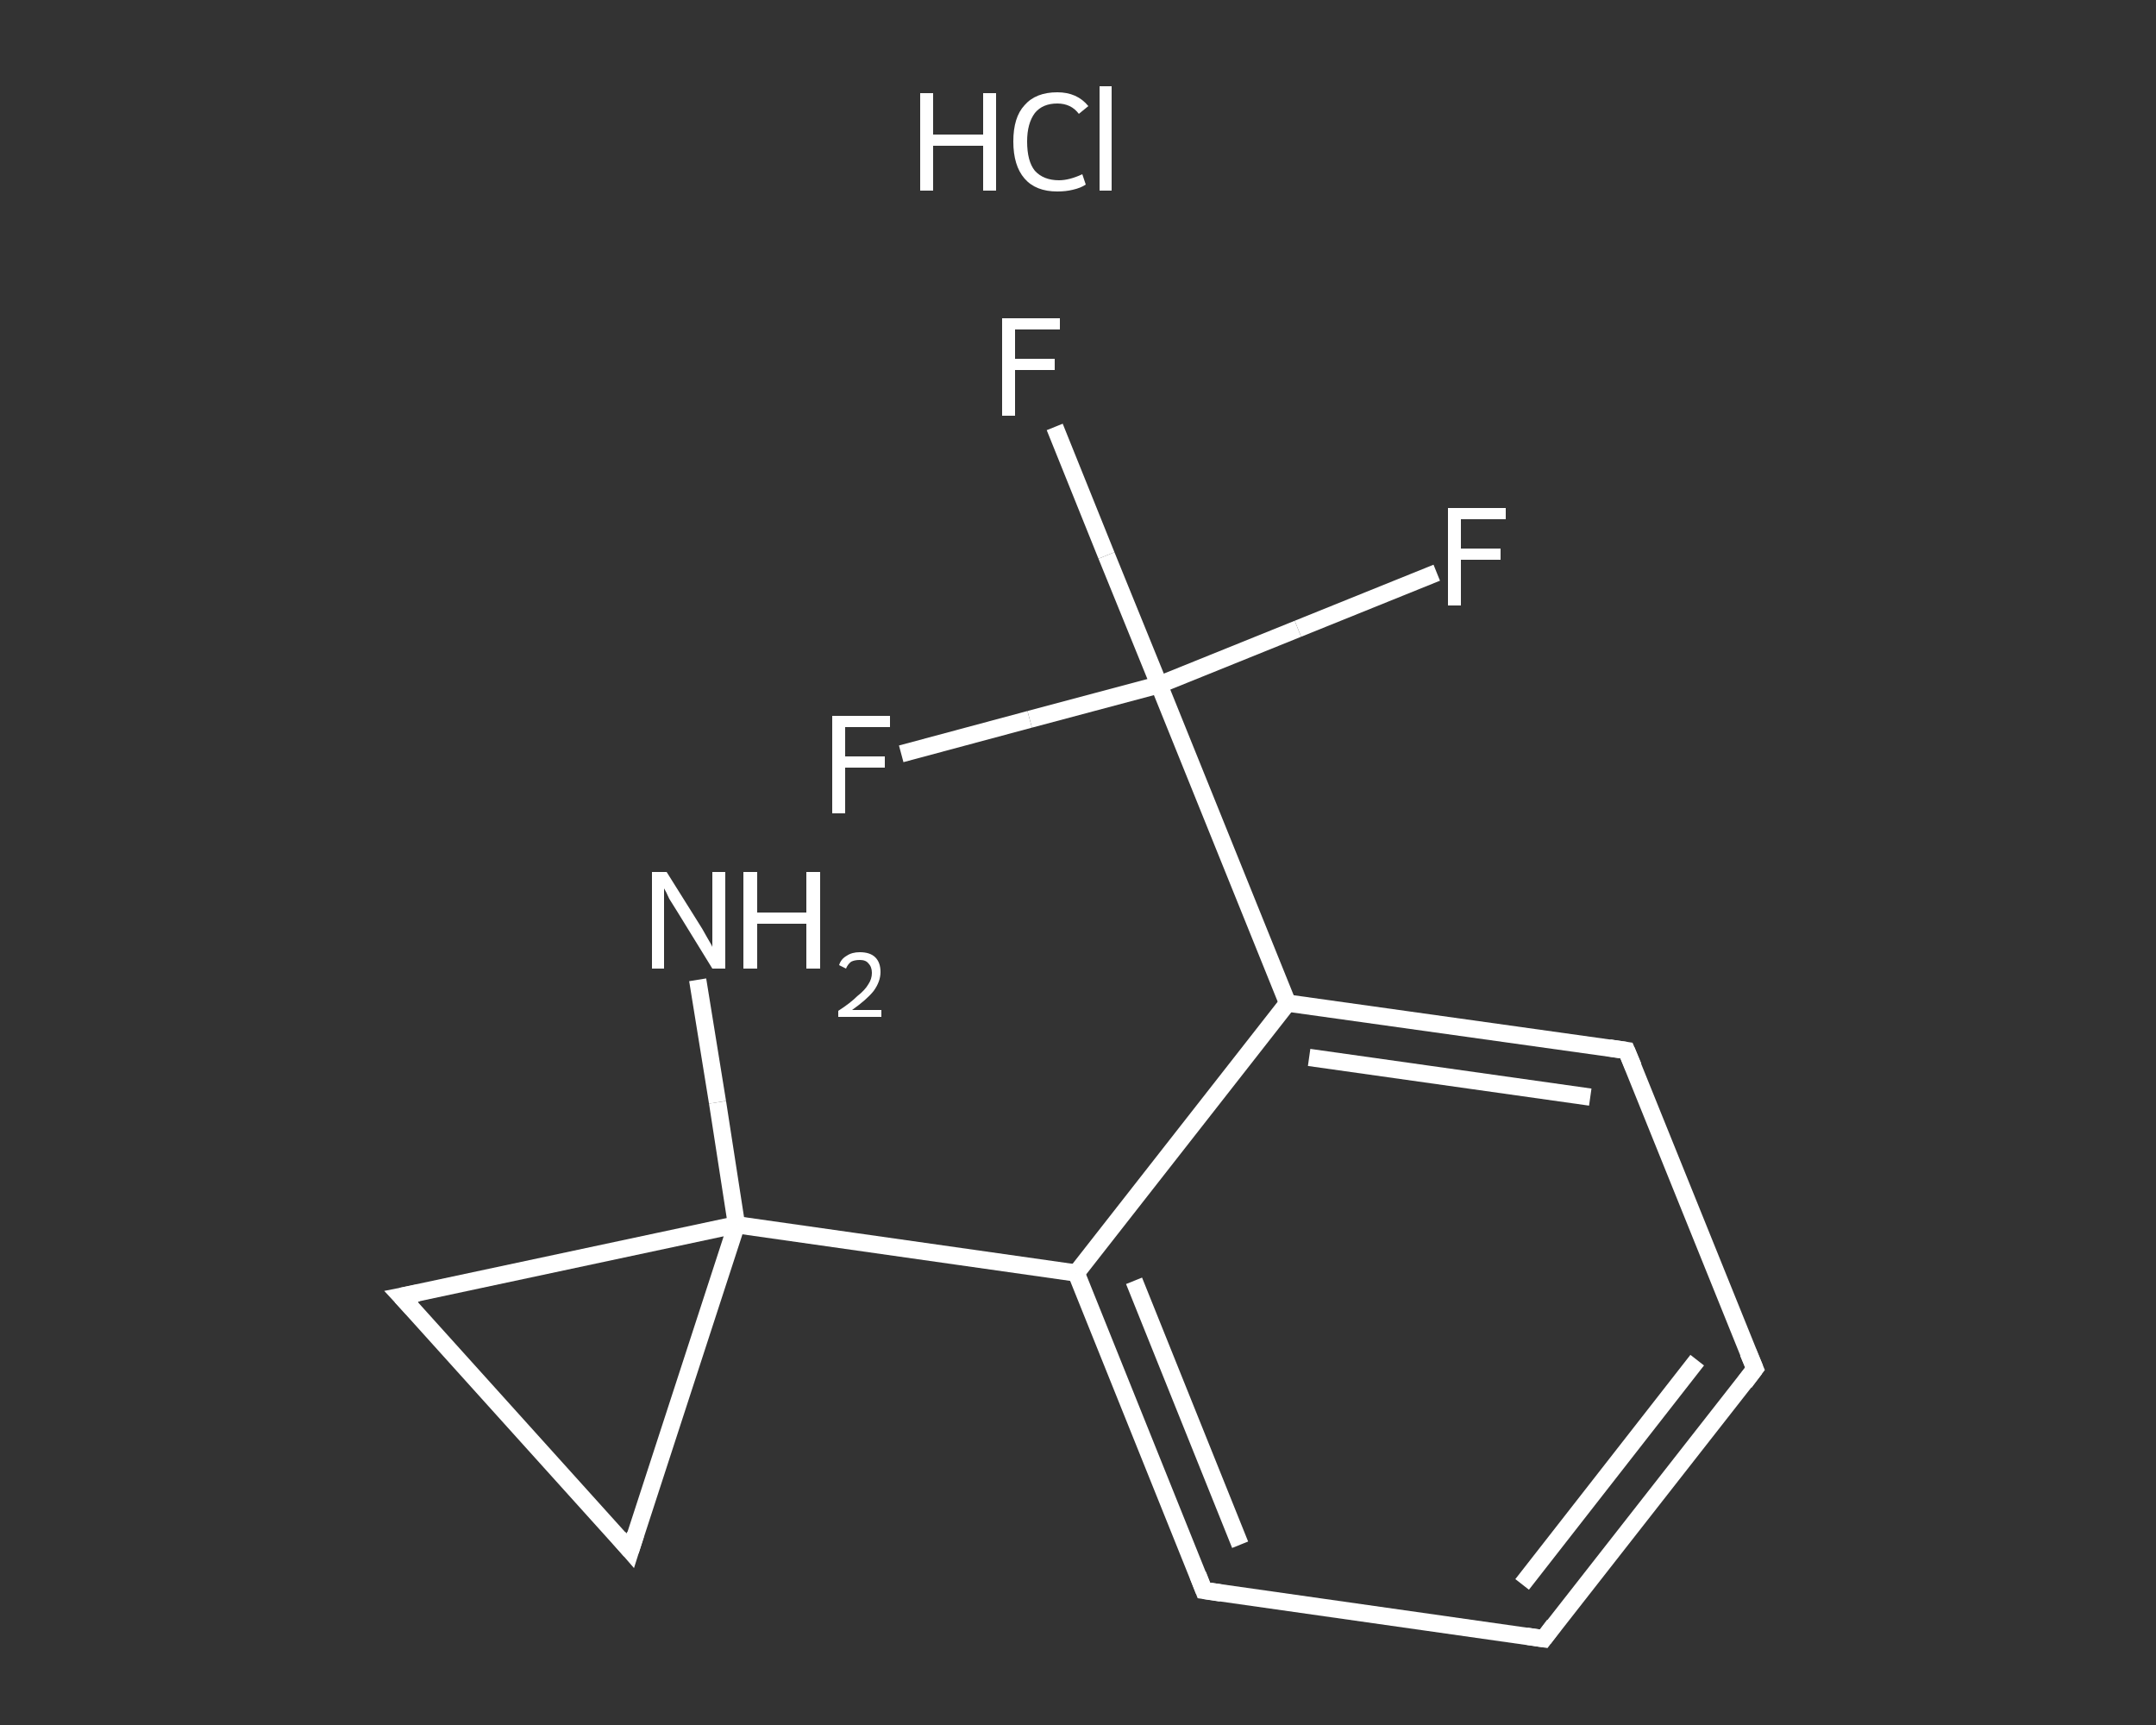 <?xml version='1.0' encoding='iso-8859-1'?>
<svg version='1.1' baseProfile='full'
              xmlns='http://www.w3.org/2000/svg'
                      xmlns:rdkit='http://www.rdkit.org/xml'
                      xmlns:xlink='http://www.w3.org/1999/xlink'
                  xml:space='preserve'
width='250px' height='200px' viewBox='0 0 250 200'>
<rect x="0" y="0" width="250" height="200" fill="#333333" stroke="none"/>
<!-- END OF HEADER -->
<rect style='opacity:1.0;fill:transparent;stroke:none' width='250.0' height='200.0' x='0.0' y='0.0'> </rect>
<path class='bond-0 atom-1 atom-2' d='M 80.9,113.6 L 83.2,127.8' style='fill:none;fill-rule:evenodd;stroke:#FFFFFF;stroke-width:2.0px;stroke-linecap:butt;stroke-linejoin:miter;stroke-opacity:1' />
<path class='bond-0 atom-1 atom-2' d='M 83.2,127.8 L 85.4,142.0' style='fill:none;fill-rule:evenodd;stroke:#FFFFFF;stroke-width:2.0px;stroke-linecap:butt;stroke-linejoin:miter;stroke-opacity:1' />
<path class='bond-1 atom-2 atom-3' d='M 85.4,142.0 L 124.8,147.6' style='fill:none;fill-rule:evenodd;stroke:#FFFFFF;stroke-width:2.0px;stroke-linecap:butt;stroke-linejoin:miter;stroke-opacity:1' />
<path class='bond-2 atom-3 atom-4' d='M 124.8,147.6 L 139.6,184.4' style='fill:none;fill-rule:evenodd;stroke:#FFFFFF;stroke-width:2.0px;stroke-linecap:butt;stroke-linejoin:miter;stroke-opacity:1' />
<path class='bond-2 atom-3 atom-4' d='M 131.5,148.5 L 143.8,179.1' style='fill:none;fill-rule:evenodd;stroke:#FFFFFF;stroke-width:2.0px;stroke-linecap:butt;stroke-linejoin:miter;stroke-opacity:1' />
<path class='bond-3 atom-4 atom-5' d='M 139.6,184.4 L 179.0,190.0' style='fill:none;fill-rule:evenodd;stroke:#FFFFFF;stroke-width:2.0px;stroke-linecap:butt;stroke-linejoin:miter;stroke-opacity:1' />
<path class='bond-4 atom-5 atom-6' d='M 179.0,190.0 L 203.5,158.7' style='fill:none;fill-rule:evenodd;stroke:#FFFFFF;stroke-width:2.0px;stroke-linecap:butt;stroke-linejoin:miter;stroke-opacity:1' />
<path class='bond-4 atom-5 atom-6' d='M 176.5,183.7 L 196.8,157.7' style='fill:none;fill-rule:evenodd;stroke:#FFFFFF;stroke-width:2.0px;stroke-linecap:butt;stroke-linejoin:miter;stroke-opacity:1' />
<path class='bond-5 atom-6 atom-7' d='M 203.5,158.7 L 188.6,121.8' style='fill:none;fill-rule:evenodd;stroke:#FFFFFF;stroke-width:2.0px;stroke-linecap:butt;stroke-linejoin:miter;stroke-opacity:1' />
<path class='bond-6 atom-7 atom-8' d='M 188.6,121.8 L 149.3,116.3' style='fill:none;fill-rule:evenodd;stroke:#FFFFFF;stroke-width:2.0px;stroke-linecap:butt;stroke-linejoin:miter;stroke-opacity:1' />
<path class='bond-6 atom-7 atom-8' d='M 184.4,127.2 L 151.8,122.6' style='fill:none;fill-rule:evenodd;stroke:#FFFFFF;stroke-width:2.0px;stroke-linecap:butt;stroke-linejoin:miter;stroke-opacity:1' />
<path class='bond-7 atom-8 atom-9' d='M 149.3,116.3 L 134.4,79.4' style='fill:none;fill-rule:evenodd;stroke:#FFFFFF;stroke-width:2.0px;stroke-linecap:butt;stroke-linejoin:miter;stroke-opacity:1' />
<path class='bond-8 atom-9 atom-10' d='M 134.4,79.4 L 128.3,64.4' style='fill:none;fill-rule:evenodd;stroke:#FFFFFF;stroke-width:2.0px;stroke-linecap:butt;stroke-linejoin:miter;stroke-opacity:1' />
<path class='bond-8 atom-9 atom-10' d='M 128.3,64.4 L 122.3,49.5' style='fill:none;fill-rule:evenodd;stroke:#FFFFFF;stroke-width:2.0px;stroke-linecap:butt;stroke-linejoin:miter;stroke-opacity:1' />
<path class='bond-9 atom-9 atom-11' d='M 134.4,79.4 L 150.5,72.9' style='fill:none;fill-rule:evenodd;stroke:#FFFFFF;stroke-width:2.0px;stroke-linecap:butt;stroke-linejoin:miter;stroke-opacity:1' />
<path class='bond-9 atom-9 atom-11' d='M 150.5,72.9 L 166.6,66.4' style='fill:none;fill-rule:evenodd;stroke:#FFFFFF;stroke-width:2.0px;stroke-linecap:butt;stroke-linejoin:miter;stroke-opacity:1' />
<path class='bond-10 atom-9 atom-12' d='M 134.4,79.4 L 119.4,83.4' style='fill:none;fill-rule:evenodd;stroke:#FFFFFF;stroke-width:2.0px;stroke-linecap:butt;stroke-linejoin:miter;stroke-opacity:1' />
<path class='bond-10 atom-9 atom-12' d='M 119.4,83.4 L 104.5,87.4' style='fill:none;fill-rule:evenodd;stroke:#FFFFFF;stroke-width:2.0px;stroke-linecap:butt;stroke-linejoin:miter;stroke-opacity:1' />
<path class='bond-11 atom-2 atom-13' d='M 85.4,142.0 L 46.5,150.3' style='fill:none;fill-rule:evenodd;stroke:#FFFFFF;stroke-width:2.0px;stroke-linecap:butt;stroke-linejoin:miter;stroke-opacity:1' />
<path class='bond-12 atom-13 atom-14' d='M 46.5,150.3 L 73.1,179.8' style='fill:none;fill-rule:evenodd;stroke:#FFFFFF;stroke-width:2.0px;stroke-linecap:butt;stroke-linejoin:miter;stroke-opacity:1' />
<path class='bond-13 atom-14 atom-2' d='M 73.1,179.8 L 85.4,142.0' style='fill:none;fill-rule:evenodd;stroke:#FFFFFF;stroke-width:2.0px;stroke-linecap:butt;stroke-linejoin:miter;stroke-opacity:1' />
<path class='bond-14 atom-8 atom-3' d='M 149.3,116.3 L 124.8,147.6' style='fill:none;fill-rule:evenodd;stroke:#FFFFFF;stroke-width:2.0px;stroke-linecap:butt;stroke-linejoin:miter;stroke-opacity:1' />
<path d='M 138.9,182.6 L 139.6,184.4 L 141.6,184.7' style='fill:none;stroke:#FFFFFF;stroke-width:2.0px;stroke-linecap:butt;stroke-linejoin:miter;stroke-opacity:1;' />
<path d='M 177.0,189.7 L 179.0,190.0 L 180.2,188.4' style='fill:none;stroke:#FFFFFF;stroke-width:2.0px;stroke-linecap:butt;stroke-linejoin:miter;stroke-opacity:1;' />
<path d='M 202.3,160.3 L 203.5,158.7 L 202.7,156.8' style='fill:none;stroke:#FFFFFF;stroke-width:2.0px;stroke-linecap:butt;stroke-linejoin:miter;stroke-opacity:1;' />
<path d='M 189.4,123.7 L 188.6,121.8 L 186.6,121.5' style='fill:none;stroke:#FFFFFF;stroke-width:2.0px;stroke-linecap:butt;stroke-linejoin:miter;stroke-opacity:1;' />
<path d='M 48.5,149.9 L 46.5,150.3 L 47.8,151.7' style='fill:none;stroke:#FFFFFF;stroke-width:2.0px;stroke-linecap:butt;stroke-linejoin:miter;stroke-opacity:1;' />
<path d='M 71.8,178.3 L 73.1,179.8 L 73.7,177.9' style='fill:none;stroke:#FFFFFF;stroke-width:2.0px;stroke-linecap:butt;stroke-linejoin:miter;stroke-opacity:1;' />
<path class='atom-0' d='M 106.7 10.8
L 108.2 10.8
L 108.2 15.6
L 114.0 15.6
L 114.0 10.8
L 115.5 10.8
L 115.5 22.1
L 114.0 22.1
L 114.0 16.9
L 108.2 16.9
L 108.2 22.1
L 106.7 22.1
L 106.7 10.8
' fill='#FFFFFF'/>
<path class='atom-0' d='M 117.5 16.4
Q 117.5 13.6, 118.8 12.2
Q 120.1 10.7, 122.6 10.7
Q 124.9 10.7, 126.2 12.3
L 125.1 13.2
Q 124.2 12.0, 122.6 12.0
Q 120.9 12.0, 120.0 13.1
Q 119.1 14.3, 119.1 16.4
Q 119.1 18.7, 120.0 19.8
Q 121.0 20.9, 122.8 20.9
Q 124.0 20.9, 125.5 20.2
L 125.9 21.4
Q 125.3 21.8, 124.4 22.0
Q 123.6 22.2, 122.6 22.2
Q 120.1 22.2, 118.8 20.7
Q 117.5 19.2, 117.5 16.4
' fill='#FFFFFF'/>
<path class='atom-0' d='M 127.5 10.0
L 128.9 10.0
L 128.9 22.1
L 127.5 22.1
L 127.5 10.0
' fill='#FFFFFF'/>
<path class='atom-1' d='M 77.3 101.1
L 81.0 107.0
Q 81.4 107.6, 82.0 108.7
Q 82.6 109.7, 82.6 109.8
L 82.6 101.1
L 84.1 101.1
L 84.1 112.3
L 82.6 112.3
L 78.6 105.8
Q 78.1 105.0, 77.6 104.2
Q 77.2 103.3, 77.0 103.0
L 77.0 112.3
L 75.6 112.3
L 75.6 101.1
L 77.3 101.1
' fill='#FFFFFF'/>
<path class='atom-1' d='M 86.2 101.1
L 87.8 101.1
L 87.8 105.8
L 93.5 105.8
L 93.5 101.1
L 95.1 101.1
L 95.1 112.3
L 93.5 112.3
L 93.5 107.1
L 87.8 107.1
L 87.8 112.3
L 86.2 112.3
L 86.2 101.1
' fill='#FFFFFF'/>
<path class='atom-1' d='M 97.3 111.9
Q 97.5 111.2, 98.2 110.8
Q 98.8 110.4, 99.7 110.4
Q 100.9 110.4, 101.5 111.0
Q 102.1 111.6, 102.1 112.7
Q 102.1 113.8, 101.3 114.9
Q 100.5 115.9, 98.8 117.1
L 102.2 117.1
L 102.2 117.9
L 97.2 117.9
L 97.2 117.2
Q 98.6 116.3, 99.4 115.5
Q 100.3 114.8, 100.7 114.1
Q 101.1 113.5, 101.1 112.8
Q 101.1 112.1, 100.7 111.7
Q 100.4 111.3, 99.7 111.3
Q 99.1 111.3, 98.7 111.5
Q 98.3 111.8, 98.1 112.3
L 97.3 111.9
' fill='#FFFFFF'/>
<path class='atom-10' d='M 116.2 36.9
L 122.9 36.9
L 122.9 38.2
L 117.7 38.2
L 117.7 41.6
L 122.3 41.6
L 122.3 42.9
L 117.7 42.9
L 117.7 48.2
L 116.2 48.2
L 116.2 36.9
' fill='#FFFFFF'/>
<path class='atom-11' d='M 167.9 58.9
L 174.6 58.9
L 174.6 60.2
L 169.4 60.2
L 169.4 63.6
L 174.0 63.6
L 174.0 64.9
L 169.4 64.9
L 169.4 70.2
L 167.9 70.2
L 167.9 58.9
' fill='#FFFFFF'/>
<path class='atom-12' d='M 96.5 83.0
L 103.2 83.0
L 103.2 84.3
L 98.0 84.3
L 98.0 87.7
L 102.6 87.7
L 102.6 89.0
L 98.0 89.0
L 98.0 94.3
L 96.5 94.3
L 96.5 83.0
' fill='#FFFFFF'/>
</svg>
